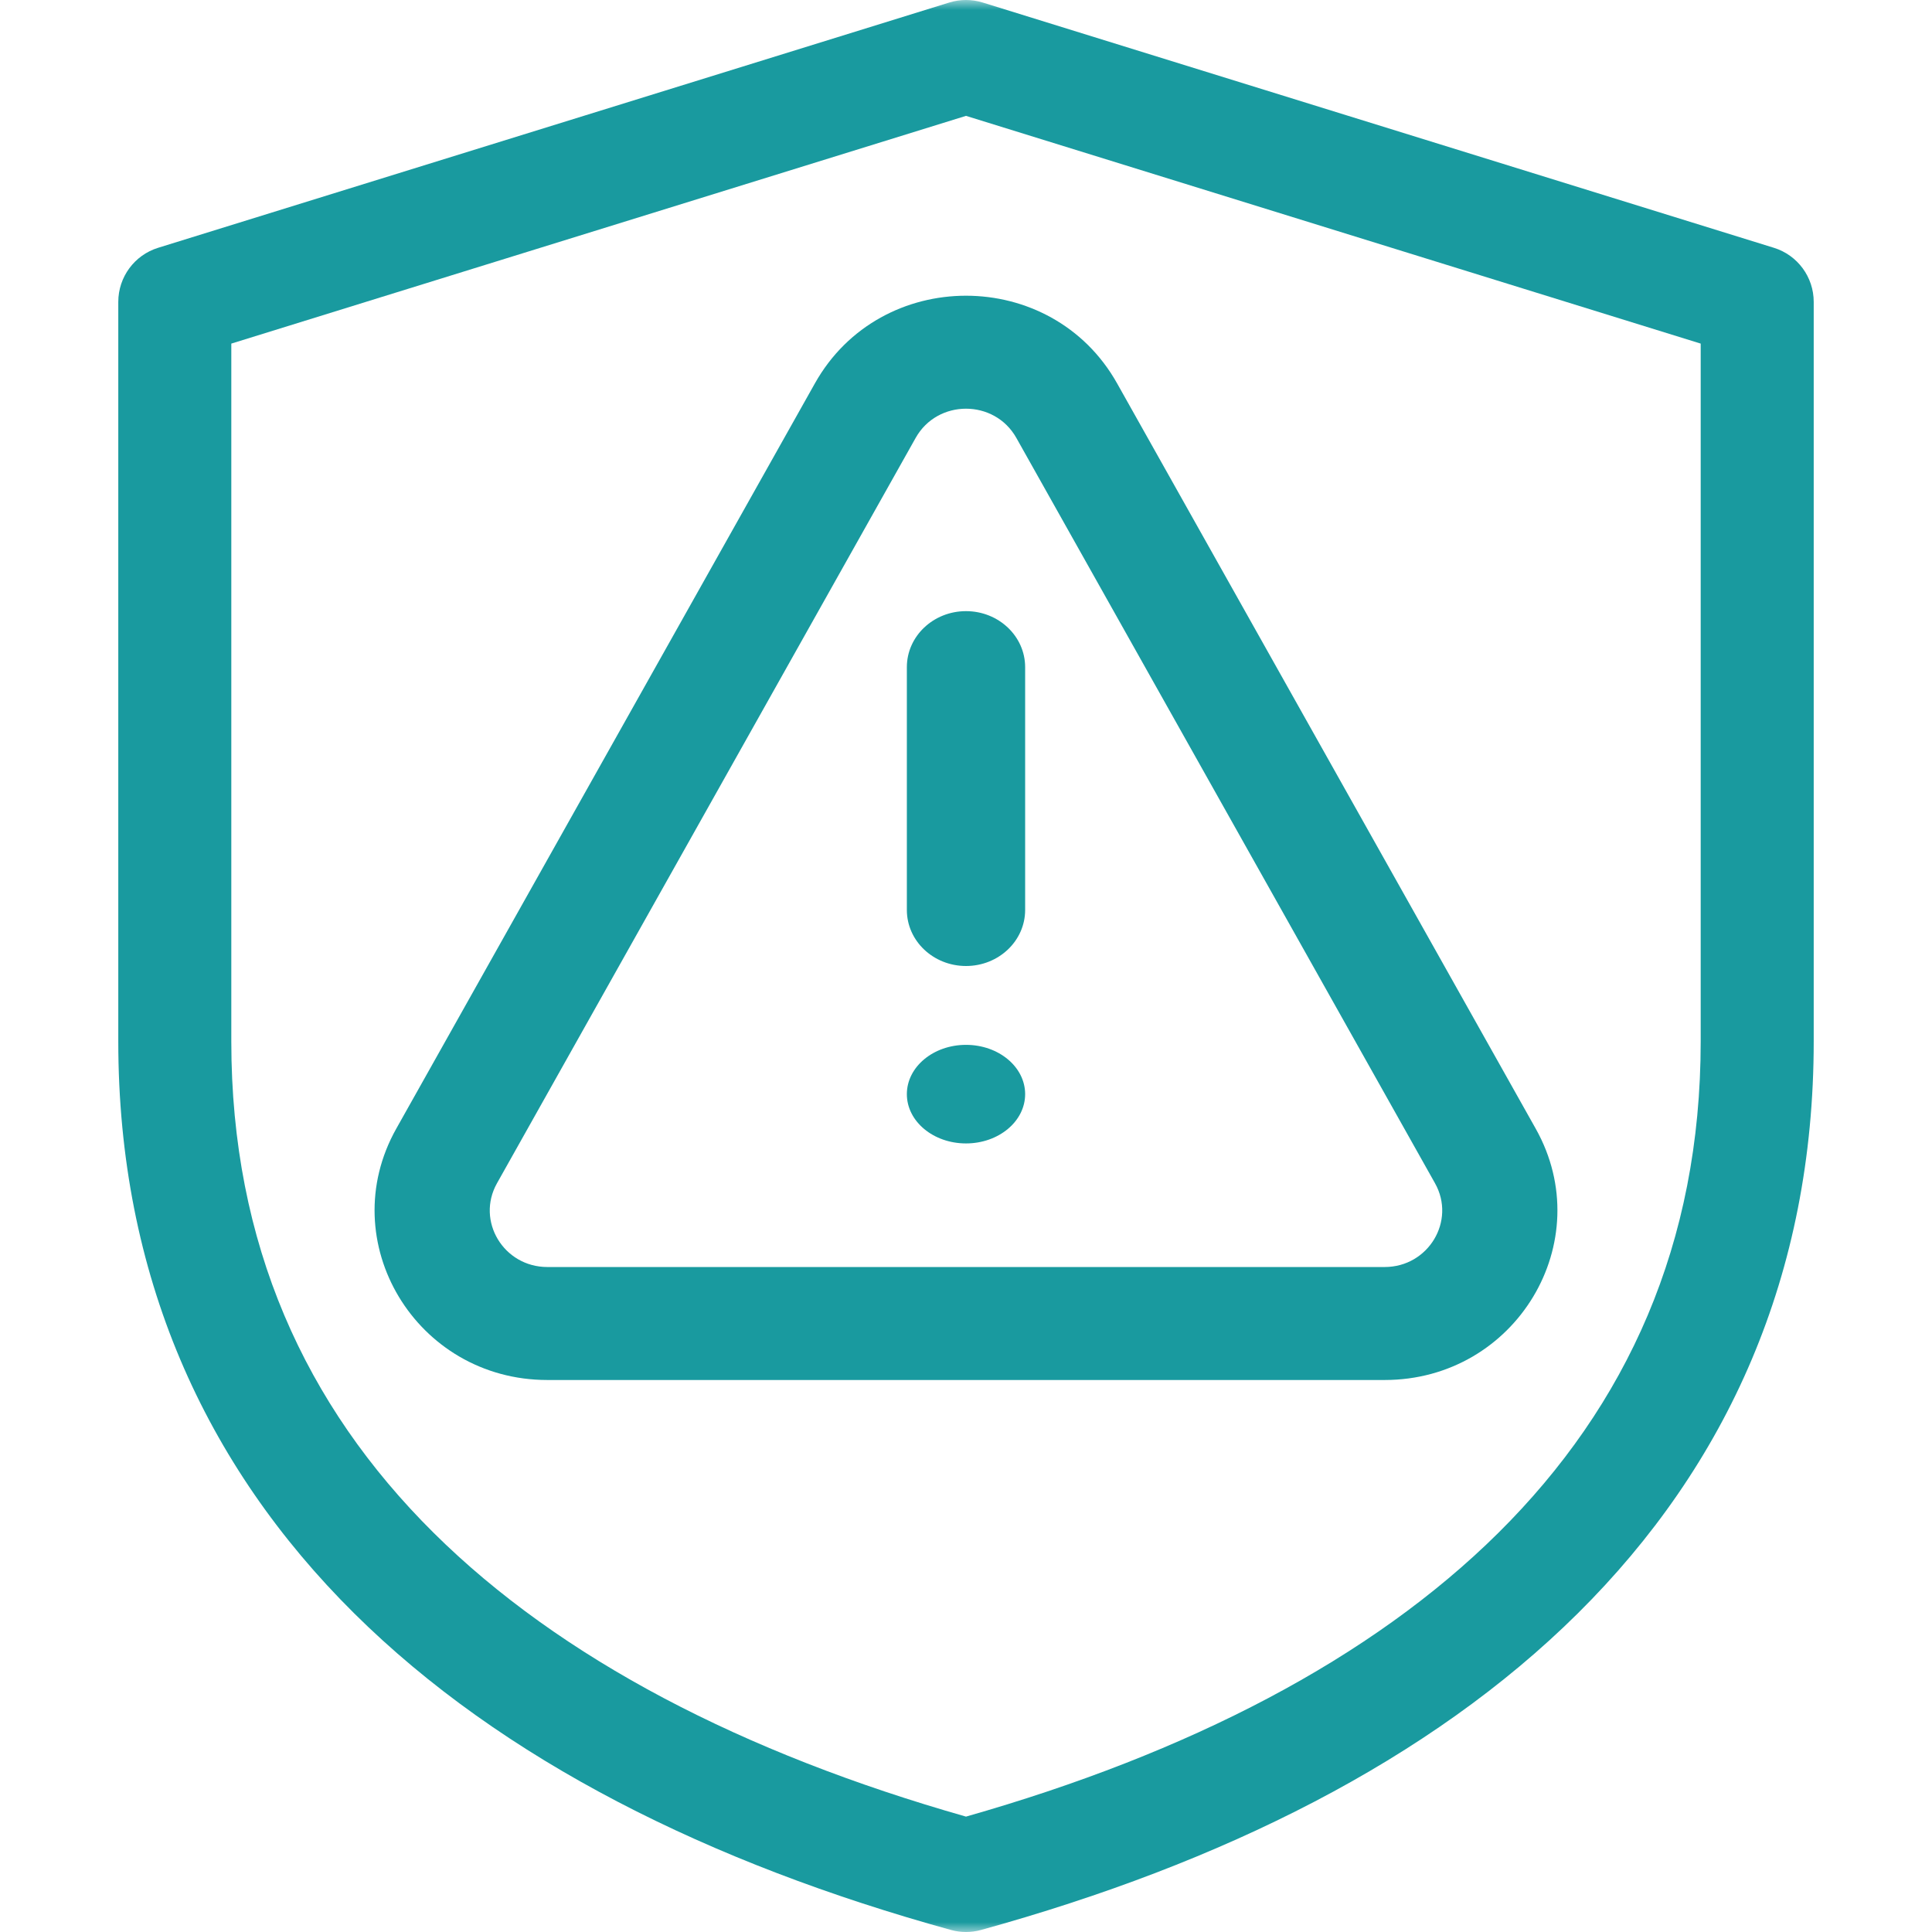 <svg xmlns="http://www.w3.org/2000/svg" width="98" height="98" viewBox="0 0 98 98" fill="none"><path fill-rule="evenodd" clip-rule="evenodd" d="M49 49C50.657 49 52 47.727 52 46.158V33.842C52 32.273 50.657 31 49 31C47.343 31 46 32.273 46 33.842V46.158C46 47.727 47.343 49 49 49Z" fill="#199A9F"></path><mask id="mask0_1953_1185" style="mask-type:luminance" maskUnits="userSpaceOnUse" x="0" y="0" width="98" height="98"><path d="M0 -7.62939e-06H98V98H0V-7.62939e-06Z" fill="white"></path></mask><g mask="url(#mask0_1953_1185)"><path d="M52 55.5C52 56.881 50.657 58 49 58C47.343 58 46 56.881 46 55.5C46 54.119 47.343 53 49 53C50.657 53 52 54.119 52 55.5Z" fill="#199A9F"></path><path fill-rule="evenodd" clip-rule="evenodd" d="M25.21 60.019C25.21 60.019 25.21 60.019 25.21 60.019L46.446 22.213L46.446 22.213C47.555 20.237 50.445 20.237 51.554 22.213L51.554 22.213L72.79 60.019L72.79 60.019C73.862 61.929 72.456 64.269 70.235 64.269H27.765C25.544 64.269 24.137 61.929 25.21 60.019ZM20.101 57.25C16.883 62.98 21.103 70 27.765 70H70.235C76.897 70 81.117 62.98 77.898 57.25C77.898 57.25 77.898 57.25 77.898 57.25L56.663 19.444C53.335 13.519 44.665 13.519 41.337 19.444L20.101 57.25L20.101 57.25Z" fill="#199A9F"></path><path fill-rule="evenodd" clip-rule="evenodd" d="M48.238 97.897C48.737 98.034 49.263 98.034 49.762 97.897C61.991 94.521 72.526 89.282 80.037 81.834C87.614 74.321 92 64.666 92 52.828V15.312C92 14.054 91.181 12.942 89.981 12.57L49.848 0.128C49.295 -0.043 48.705 -0.043 48.152 0.128L8.019 12.57C6.819 12.942 6 14.054 6 15.312V52.828C6 64.666 10.386 74.321 17.963 81.834C25.474 89.282 36.009 94.521 48.238 97.897ZM21.997 77.753C15.476 71.287 11.733 63.089 11.733 52.828V17.429L49 5.877L86.267 17.429V52.828C86.267 63.089 82.524 71.287 76.004 77.753C69.562 84.14 60.301 88.932 49 92.147C37.699 88.932 28.438 84.14 21.997 77.753Z" fill="#199A9F"></path></g></svg>